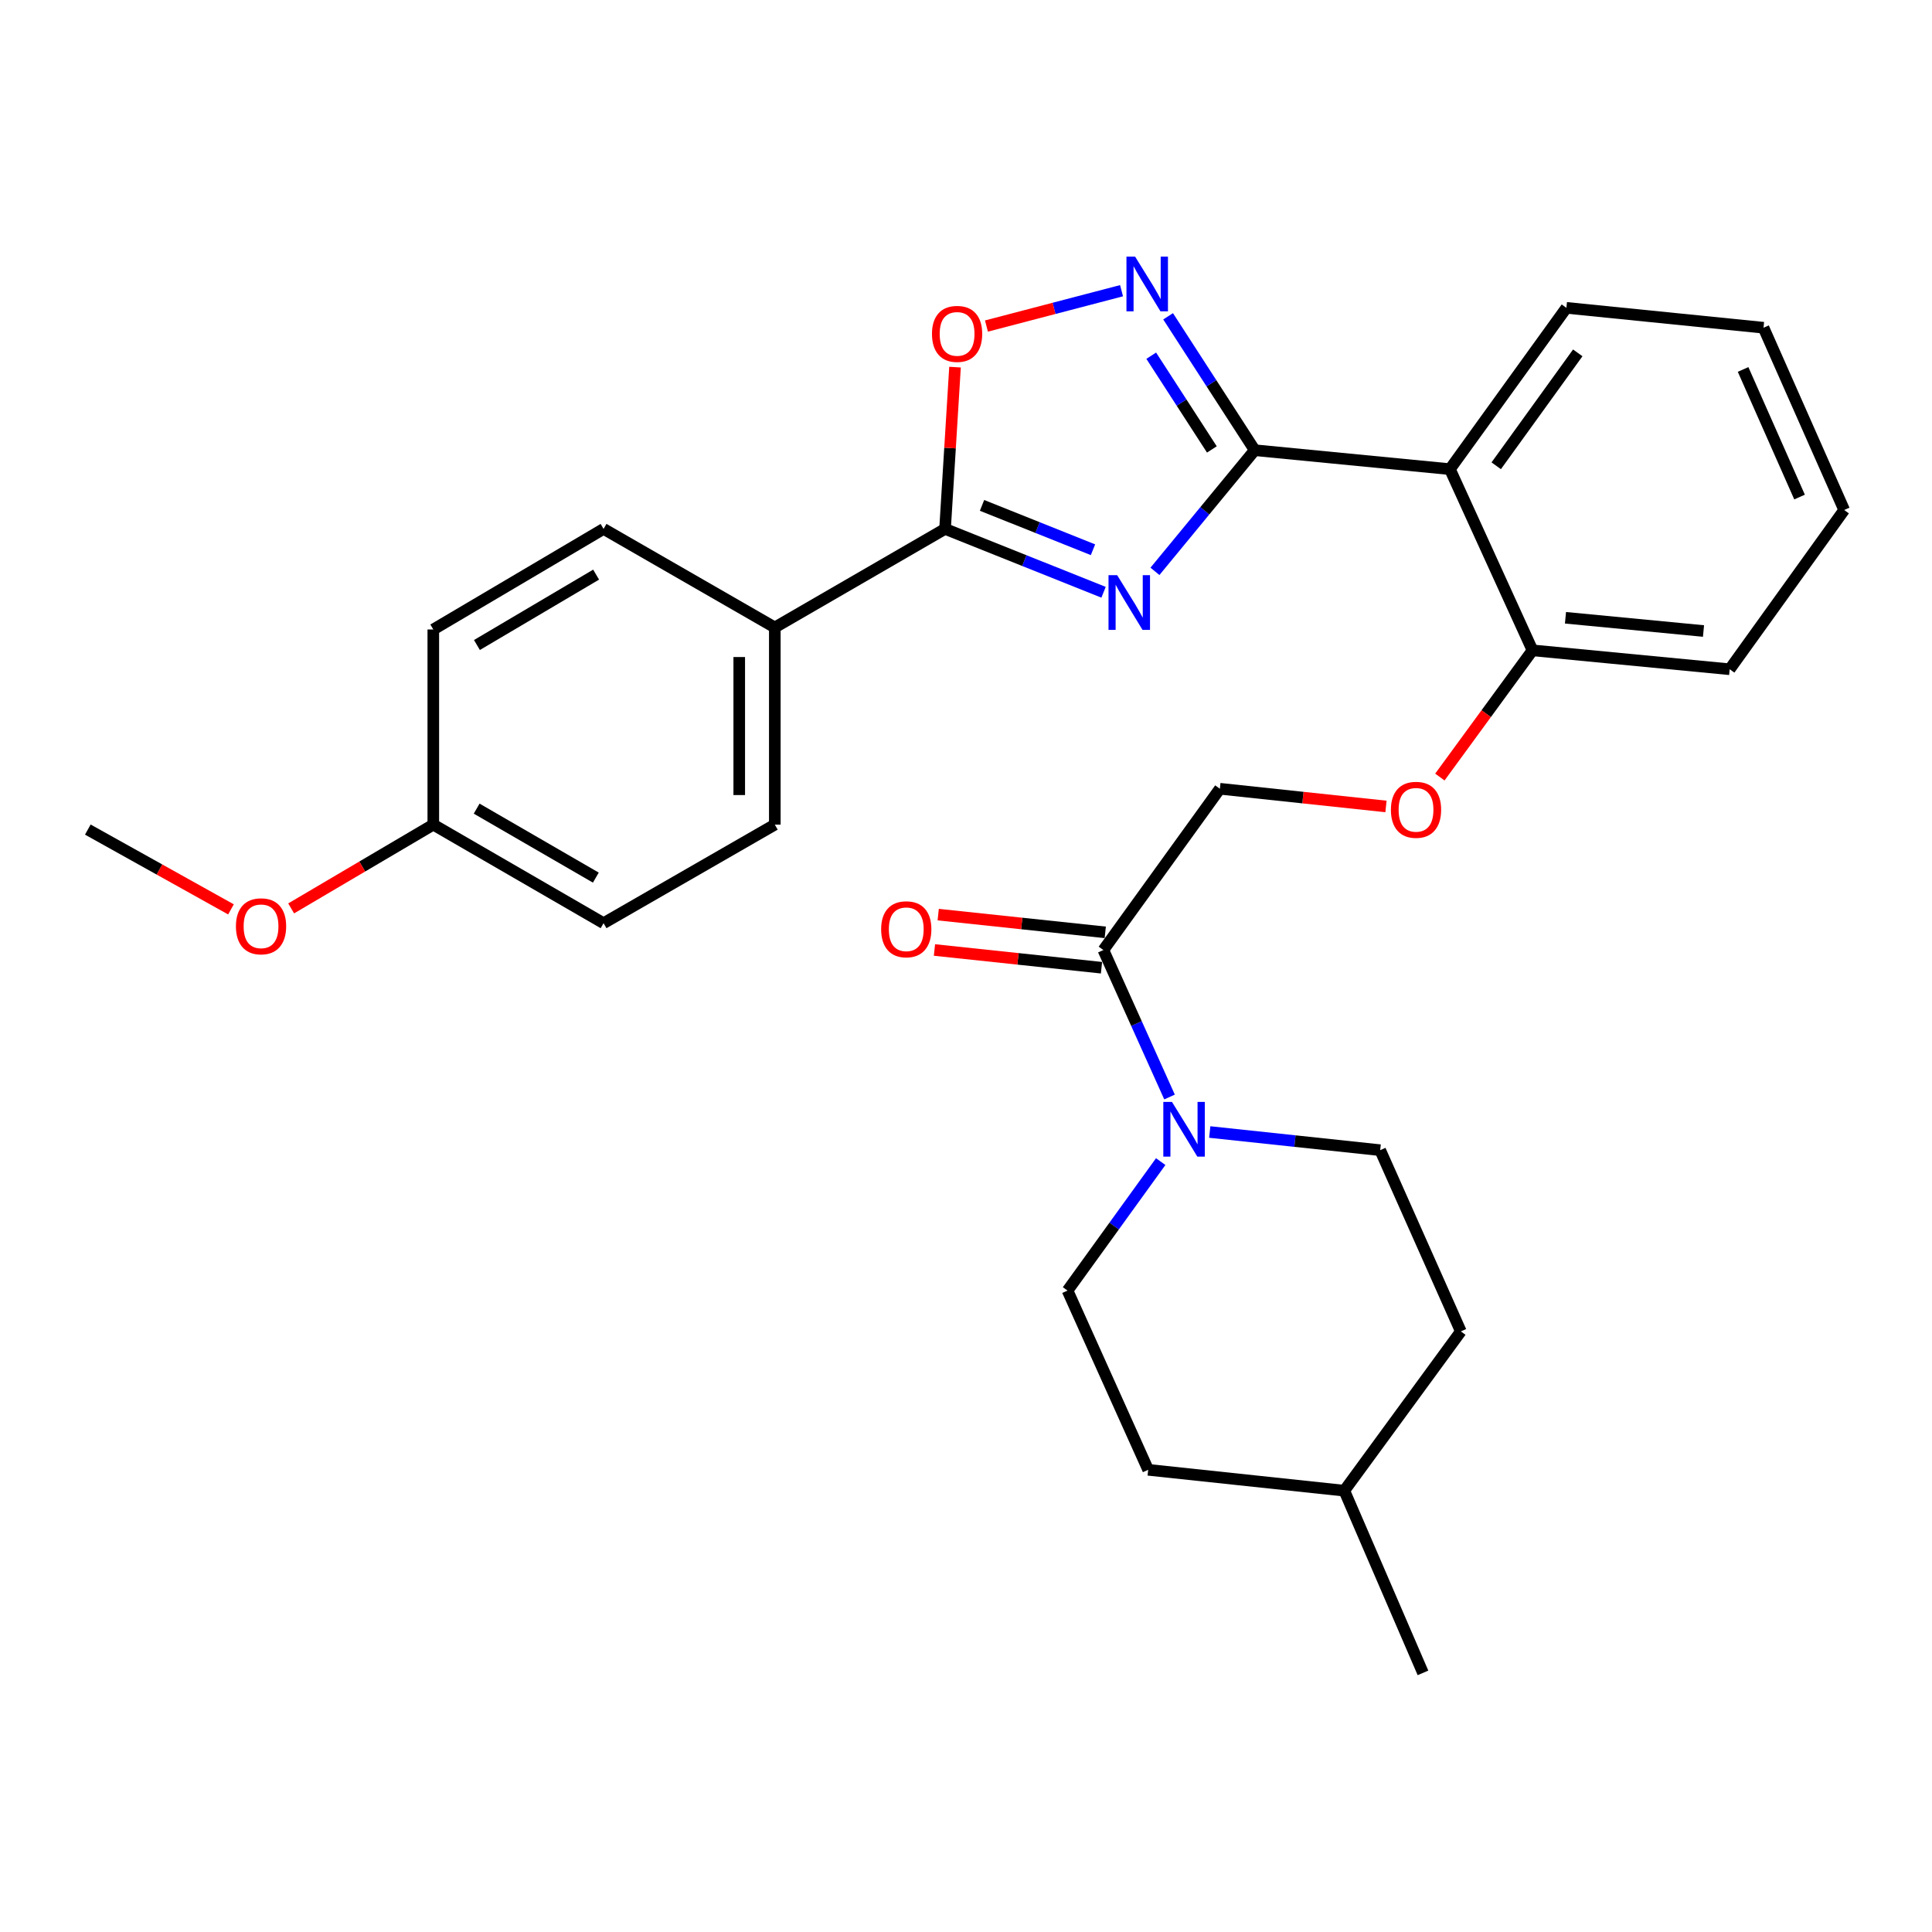 <?xml version='1.0' encoding='iso-8859-1'?>
<svg version='1.1' baseProfile='full'
              xmlns='http://www.w3.org/2000/svg'
                      xmlns:rdkit='http://www.rdkit.org/xml'
                      xmlns:xlink='http://www.w3.org/1999/xlink'
                  xml:space='preserve'
width='1000px' height='1000px' viewBox='0 0 1000 1000'>
<!-- END OF HEADER -->
<rect style='opacity:1.0;fill:#FFFFFF;stroke:none' width='1000' height='1000' x='0' y='0'> </rect>
<path class='bond-0' d='M 597.8,295.732 L 623.623,264.378' style='fill:none;fill-rule:evenodd;stroke:#0000FF;stroke-width:6px;stroke-linecap:butt;stroke-linejoin:miter;stroke-opacity:1' />
<path class='bond-0' d='M 623.623,264.378 L 649.446,233.024' style='fill:none;fill-rule:evenodd;stroke:#000000;stroke-width:6px;stroke-linecap:butt;stroke-linejoin:miter;stroke-opacity:1' />
<path class='bond-2' d='M 571.199,306.555 L 530.179,290.159' style='fill:none;fill-rule:evenodd;stroke:#0000FF;stroke-width:6px;stroke-linecap:butt;stroke-linejoin:miter;stroke-opacity:1' />
<path class='bond-2' d='M 530.179,290.159 L 489.158,273.763' style='fill:none;fill-rule:evenodd;stroke:#000000;stroke-width:6px;stroke-linecap:butt;stroke-linejoin:miter;stroke-opacity:1' />
<path class='bond-2' d='M 565.726,284.54 L 537.012,273.063' style='fill:none;fill-rule:evenodd;stroke:#0000FF;stroke-width:6px;stroke-linecap:butt;stroke-linejoin:miter;stroke-opacity:1' />
<path class='bond-2' d='M 537.012,273.063 L 508.297,261.586' style='fill:none;fill-rule:evenodd;stroke:#000000;stroke-width:6px;stroke-linecap:butt;stroke-linejoin:miter;stroke-opacity:1' />
<path class='bond-1' d='M 649.446,233.024 L 627.028,198.369' style='fill:none;fill-rule:evenodd;stroke:#000000;stroke-width:6px;stroke-linecap:butt;stroke-linejoin:miter;stroke-opacity:1' />
<path class='bond-1' d='M 627.028,198.369 L 604.61,163.715' style='fill:none;fill-rule:evenodd;stroke:#0000FF;stroke-width:6px;stroke-linecap:butt;stroke-linejoin:miter;stroke-opacity:1' />
<path class='bond-1' d='M 627.262,232.627 L 611.57,208.369' style='fill:none;fill-rule:evenodd;stroke:#000000;stroke-width:6px;stroke-linecap:butt;stroke-linejoin:miter;stroke-opacity:1' />
<path class='bond-1' d='M 611.57,208.369 L 595.877,184.111' style='fill:none;fill-rule:evenodd;stroke:#0000FF;stroke-width:6px;stroke-linecap:butt;stroke-linejoin:miter;stroke-opacity:1' />
<path class='bond-3' d='M 649.446,233.024 L 750.471,242.833' style='fill:none;fill-rule:evenodd;stroke:#000000;stroke-width:6px;stroke-linecap:butt;stroke-linejoin:miter;stroke-opacity:1' />
<path class='bond-29' d='M 580.511,150.469 L 545.549,159.615' style='fill:none;fill-rule:evenodd;stroke:#0000FF;stroke-width:6px;stroke-linecap:butt;stroke-linejoin:miter;stroke-opacity:1' />
<path class='bond-29' d='M 545.549,159.615 L 510.587,168.762' style='fill:none;fill-rule:evenodd;stroke:#FF0000;stroke-width:6px;stroke-linecap:butt;stroke-linejoin:miter;stroke-opacity:1' />
<path class='bond-4' d='M 489.158,273.763 L 491.739,231.896' style='fill:none;fill-rule:evenodd;stroke:#000000;stroke-width:6px;stroke-linecap:butt;stroke-linejoin:miter;stroke-opacity:1' />
<path class='bond-4' d='M 491.739,231.896 L 494.321,190.029' style='fill:none;fill-rule:evenodd;stroke:#FF0000;stroke-width:6px;stroke-linecap:butt;stroke-linejoin:miter;stroke-opacity:1' />
<path class='bond-7' d='M 489.158,273.763 L 401.041,324.772' style='fill:none;fill-rule:evenodd;stroke:#000000;stroke-width:6px;stroke-linecap:butt;stroke-linejoin:miter;stroke-opacity:1' />
<path class='bond-8' d='M 750.471,242.833 L 793.225,336.616' style='fill:none;fill-rule:evenodd;stroke:#000000;stroke-width:6px;stroke-linecap:butt;stroke-linejoin:miter;stroke-opacity:1' />
<path class='bond-21' d='M 750.471,242.833 L 810.766,159.339' style='fill:none;fill-rule:evenodd;stroke:#000000;stroke-width:6px;stroke-linecap:butt;stroke-linejoin:miter;stroke-opacity:1' />
<path class='bond-21' d='M 774.441,241.088 L 816.648,182.642' style='fill:none;fill-rule:evenodd;stroke:#000000;stroke-width:6px;stroke-linecap:butt;stroke-linejoin:miter;stroke-opacity:1' />
<path class='bond-5' d='M 605.35,567.806 L 588.229,529.772' style='fill:none;fill-rule:evenodd;stroke:#0000FF;stroke-width:6px;stroke-linecap:butt;stroke-linejoin:miter;stroke-opacity:1' />
<path class='bond-5' d='M 588.229,529.772 L 571.107,491.738' style='fill:none;fill-rule:evenodd;stroke:#000000;stroke-width:6px;stroke-linecap:butt;stroke-linejoin:miter;stroke-opacity:1' />
<path class='bond-11' d='M 600.78,601.244 L 576.666,634.623' style='fill:none;fill-rule:evenodd;stroke:#0000FF;stroke-width:6px;stroke-linecap:butt;stroke-linejoin:miter;stroke-opacity:1' />
<path class='bond-11' d='M 576.666,634.623 L 552.553,668.003' style='fill:none;fill-rule:evenodd;stroke:#000000;stroke-width:6px;stroke-linecap:butt;stroke-linejoin:miter;stroke-opacity:1' />
<path class='bond-12' d='M 626.162,585.926 L 670.273,590.628' style='fill:none;fill-rule:evenodd;stroke:#0000FF;stroke-width:6px;stroke-linecap:butt;stroke-linejoin:miter;stroke-opacity:1' />
<path class='bond-12' d='M 670.273,590.628 L 714.385,595.33' style='fill:none;fill-rule:evenodd;stroke:#000000;stroke-width:6px;stroke-linecap:butt;stroke-linejoin:miter;stroke-opacity:1' />
<path class='bond-6' d='M 571.107,491.738 L 631.403,408.255' style='fill:none;fill-rule:evenodd;stroke:#000000;stroke-width:6px;stroke-linecap:butt;stroke-linejoin:miter;stroke-opacity:1' />
<path class='bond-13' d='M 572.079,482.584 L 528.848,477.995' style='fill:none;fill-rule:evenodd;stroke:#000000;stroke-width:6px;stroke-linecap:butt;stroke-linejoin:miter;stroke-opacity:1' />
<path class='bond-13' d='M 528.848,477.995 L 485.617,473.405' style='fill:none;fill-rule:evenodd;stroke:#FF0000;stroke-width:6px;stroke-linecap:butt;stroke-linejoin:miter;stroke-opacity:1' />
<path class='bond-13' d='M 570.135,500.892 L 526.904,496.303' style='fill:none;fill-rule:evenodd;stroke:#000000;stroke-width:6px;stroke-linecap:butt;stroke-linejoin:miter;stroke-opacity:1' />
<path class='bond-13' d='M 526.904,496.303 L 483.673,491.713' style='fill:none;fill-rule:evenodd;stroke:#FF0000;stroke-width:6px;stroke-linecap:butt;stroke-linejoin:miter;stroke-opacity:1' />
<path class='bond-14' d='M 401.041,324.772 L 401.041,426.83' style='fill:none;fill-rule:evenodd;stroke:#000000;stroke-width:6px;stroke-linecap:butt;stroke-linejoin:miter;stroke-opacity:1' />
<path class='bond-14' d='M 382.63,340.08 L 382.63,411.521' style='fill:none;fill-rule:evenodd;stroke:#000000;stroke-width:6px;stroke-linecap:butt;stroke-linejoin:miter;stroke-opacity:1' />
<path class='bond-15' d='M 401.041,324.772 L 312.403,273.763' style='fill:none;fill-rule:evenodd;stroke:#000000;stroke-width:6px;stroke-linecap:butt;stroke-linejoin:miter;stroke-opacity:1' />
<path class='bond-9' d='M 793.225,336.616 L 769.246,369.409' style='fill:none;fill-rule:evenodd;stroke:#000000;stroke-width:6px;stroke-linecap:butt;stroke-linejoin:miter;stroke-opacity:1' />
<path class='bond-9' d='M 769.246,369.409 L 745.267,402.203' style='fill:none;fill-rule:evenodd;stroke:#FF0000;stroke-width:6px;stroke-linecap:butt;stroke-linejoin:miter;stroke-opacity:1' />
<path class='bond-24' d='M 793.225,336.616 L 895.283,346.404' style='fill:none;fill-rule:evenodd;stroke:#000000;stroke-width:6px;stroke-linecap:butt;stroke-linejoin:miter;stroke-opacity:1' />
<path class='bond-24' d='M 810.291,319.757 L 881.732,326.609' style='fill:none;fill-rule:evenodd;stroke:#000000;stroke-width:6px;stroke-linecap:butt;stroke-linejoin:miter;stroke-opacity:1' />
<path class='bond-10' d='M 717.376,417.419 L 674.39,412.837' style='fill:none;fill-rule:evenodd;stroke:#FF0000;stroke-width:6px;stroke-linecap:butt;stroke-linejoin:miter;stroke-opacity:1' />
<path class='bond-10' d='M 674.39,412.837 L 631.403,408.255' style='fill:none;fill-rule:evenodd;stroke:#000000;stroke-width:6px;stroke-linecap:butt;stroke-linejoin:miter;stroke-opacity:1' />
<path class='bond-20' d='M 552.553,668.003 L 594.295,760.773' style='fill:none;fill-rule:evenodd;stroke:#000000;stroke-width:6px;stroke-linecap:butt;stroke-linejoin:miter;stroke-opacity:1' />
<path class='bond-19' d='M 714.385,595.33 L 756.127,689.134' style='fill:none;fill-rule:evenodd;stroke:#000000;stroke-width:6px;stroke-linecap:butt;stroke-linejoin:miter;stroke-opacity:1' />
<path class='bond-17' d='M 401.041,426.83 L 312.403,477.838' style='fill:none;fill-rule:evenodd;stroke:#000000;stroke-width:6px;stroke-linecap:butt;stroke-linejoin:miter;stroke-opacity:1' />
<path class='bond-18' d='M 312.403,273.763 L 224.276,325.815' style='fill:none;fill-rule:evenodd;stroke:#000000;stroke-width:6px;stroke-linecap:butt;stroke-linejoin:miter;stroke-opacity:1' />
<path class='bond-18' d='M 308.547,297.423 L 246.858,333.859' style='fill:none;fill-rule:evenodd;stroke:#000000;stroke-width:6px;stroke-linecap:butt;stroke-linejoin:miter;stroke-opacity:1' />
<path class='bond-16' d='M 224.276,426.83 L 224.276,325.815' style='fill:none;fill-rule:evenodd;stroke:#000000;stroke-width:6px;stroke-linecap:butt;stroke-linejoin:miter;stroke-opacity:1' />
<path class='bond-23' d='M 224.276,426.83 L 187.489,448.508' style='fill:none;fill-rule:evenodd;stroke:#000000;stroke-width:6px;stroke-linecap:butt;stroke-linejoin:miter;stroke-opacity:1' />
<path class='bond-23' d='M 187.489,448.508 L 150.703,470.187' style='fill:none;fill-rule:evenodd;stroke:#FF0000;stroke-width:6px;stroke-linecap:butt;stroke-linejoin:miter;stroke-opacity:1' />
<path class='bond-30' d='M 224.276,426.83 L 312.403,477.838' style='fill:none;fill-rule:evenodd;stroke:#000000;stroke-width:6px;stroke-linecap:butt;stroke-linejoin:miter;stroke-opacity:1' />
<path class='bond-30' d='M 246.718,418.547 L 308.407,454.252' style='fill:none;fill-rule:evenodd;stroke:#000000;stroke-width:6px;stroke-linecap:butt;stroke-linejoin:miter;stroke-opacity:1' />
<path class='bond-22' d='M 756.127,689.134 L 695.81,771.574' style='fill:none;fill-rule:evenodd;stroke:#000000;stroke-width:6px;stroke-linecap:butt;stroke-linejoin:miter;stroke-opacity:1' />
<path class='bond-32' d='M 594.295,760.773 L 695.81,771.574' style='fill:none;fill-rule:evenodd;stroke:#000000;stroke-width:6px;stroke-linecap:butt;stroke-linejoin:miter;stroke-opacity:1' />
<path class='bond-27' d='M 810.766,159.339 L 912.794,169.629' style='fill:none;fill-rule:evenodd;stroke:#000000;stroke-width:6px;stroke-linecap:butt;stroke-linejoin:miter;stroke-opacity:1' />
<path class='bond-26' d='M 695.81,771.574 L 736.529,865.879' style='fill:none;fill-rule:evenodd;stroke:#000000;stroke-width:6px;stroke-linecap:butt;stroke-linejoin:miter;stroke-opacity:1' />
<path class='bond-25' d='M 119.549,470.694 L 82.502,450.04' style='fill:none;fill-rule:evenodd;stroke:#FF0000;stroke-width:6px;stroke-linecap:butt;stroke-linejoin:miter;stroke-opacity:1' />
<path class='bond-25' d='M 82.502,450.04 L 45.455,429.387' style='fill:none;fill-rule:evenodd;stroke:#000000;stroke-width:6px;stroke-linecap:butt;stroke-linejoin:miter;stroke-opacity:1' />
<path class='bond-31' d='M 895.283,346.404 L 954.545,263.975' style='fill:none;fill-rule:evenodd;stroke:#000000;stroke-width:6px;stroke-linecap:butt;stroke-linejoin:miter;stroke-opacity:1' />
<path class='bond-28' d='M 912.794,169.629 L 954.545,263.975' style='fill:none;fill-rule:evenodd;stroke:#000000;stroke-width:6px;stroke-linecap:butt;stroke-linejoin:miter;stroke-opacity:1' />
<path class='bond-28' d='M 902.22,191.231 L 931.447,257.273' style='fill:none;fill-rule:evenodd;stroke:#000000;stroke-width:6px;stroke-linecap:butt;stroke-linejoin:miter;stroke-opacity:1' />
<path  class='atom-0' d='M 578.246 297.714
L 587.526 312.714
Q 588.446 314.194, 589.926 316.874
Q 591.406 319.554, 591.486 319.714
L 591.486 297.714
L 595.246 297.714
L 595.246 326.034
L 591.366 326.034
L 581.406 309.634
Q 580.246 307.714, 579.006 305.514
Q 577.806 303.314, 577.446 302.634
L 577.446 326.034
L 573.766 326.034
L 573.766 297.714
L 578.246 297.714
' fill='#0000FF'/>
<path  class='atom-2' d='M 587.533 132.834
L 596.813 147.834
Q 597.733 149.314, 599.213 151.994
Q 600.693 154.674, 600.773 154.834
L 600.773 132.834
L 604.533 132.834
L 604.533 161.154
L 600.653 161.154
L 590.693 144.754
Q 589.533 142.834, 588.293 140.634
Q 587.093 138.434, 586.733 137.754
L 586.733 161.154
L 583.053 161.154
L 583.053 132.834
L 587.533 132.834
' fill='#0000FF'/>
<path  class='atom-5' d='M 482.387 172.818
Q 482.387 166.018, 485.747 162.218
Q 489.107 158.418, 495.387 158.418
Q 501.667 158.418, 505.027 162.218
Q 508.387 166.018, 508.387 172.818
Q 508.387 179.698, 504.987 183.618
Q 501.587 187.498, 495.387 187.498
Q 489.147 187.498, 485.747 183.618
Q 482.387 179.738, 482.387 172.818
M 495.387 184.298
Q 499.707 184.298, 502.027 181.418
Q 504.387 178.498, 504.387 172.818
Q 504.387 167.258, 502.027 164.458
Q 499.707 161.618, 495.387 161.618
Q 491.067 161.618, 488.707 164.418
Q 486.387 167.218, 486.387 172.818
Q 486.387 178.538, 488.707 181.418
Q 491.067 184.298, 495.387 184.298
' fill='#FF0000'/>
<path  class='atom-6' d='M 606.609 570.349
L 615.889 585.349
Q 616.809 586.829, 618.289 589.509
Q 619.769 592.189, 619.849 592.349
L 619.849 570.349
L 623.609 570.349
L 623.609 598.669
L 619.729 598.669
L 609.769 582.269
Q 608.609 580.349, 607.369 578.149
Q 606.169 575.949, 605.809 575.269
L 605.809 598.669
L 602.129 598.669
L 602.129 570.349
L 606.609 570.349
' fill='#0000FF'/>
<path  class='atom-10' d='M 719.929 419.156
Q 719.929 412.356, 723.289 408.556
Q 726.649 404.756, 732.929 404.756
Q 739.209 404.756, 742.569 408.556
Q 745.929 412.356, 745.929 419.156
Q 745.929 426.036, 742.529 429.956
Q 739.129 433.836, 732.929 433.836
Q 726.689 433.836, 723.289 429.956
Q 719.929 426.076, 719.929 419.156
M 732.929 430.636
Q 737.249 430.636, 739.569 427.756
Q 741.929 424.836, 741.929 419.156
Q 741.929 413.596, 739.569 410.796
Q 737.249 407.956, 732.929 407.956
Q 728.609 407.956, 726.249 410.756
Q 723.929 413.556, 723.929 419.156
Q 723.929 424.876, 726.249 427.756
Q 728.609 430.636, 732.929 430.636
' fill='#FF0000'/>
<path  class='atom-14' d='M 456.08 480.987
Q 456.08 474.187, 459.44 470.387
Q 462.8 466.587, 469.08 466.587
Q 475.36 466.587, 478.72 470.387
Q 482.08 474.187, 482.08 480.987
Q 482.08 487.867, 478.68 491.787
Q 475.28 495.667, 469.08 495.667
Q 462.84 495.667, 459.44 491.787
Q 456.08 487.907, 456.08 480.987
M 469.08 492.467
Q 473.4 492.467, 475.72 489.587
Q 478.08 486.667, 478.08 480.987
Q 478.08 475.427, 475.72 472.627
Q 473.4 469.787, 469.08 469.787
Q 464.76 469.787, 462.4 472.587
Q 460.08 475.387, 460.08 480.987
Q 460.08 486.707, 462.4 489.587
Q 464.76 492.467, 469.08 492.467
' fill='#FF0000'/>
<path  class='atom-24' d='M 122.116 479.452
Q 122.116 472.652, 125.476 468.852
Q 128.836 465.052, 135.116 465.052
Q 141.396 465.052, 144.756 468.852
Q 148.116 472.652, 148.116 479.452
Q 148.116 486.332, 144.716 490.252
Q 141.316 494.132, 135.116 494.132
Q 128.876 494.132, 125.476 490.252
Q 122.116 486.372, 122.116 479.452
M 135.116 490.932
Q 139.436 490.932, 141.756 488.052
Q 144.116 485.132, 144.116 479.452
Q 144.116 473.892, 141.756 471.092
Q 139.436 468.252, 135.116 468.252
Q 130.796 468.252, 128.436 471.052
Q 126.116 473.852, 126.116 479.452
Q 126.116 485.172, 128.436 488.052
Q 130.796 490.932, 135.116 490.932
' fill='#FF0000'/>
</svg>
